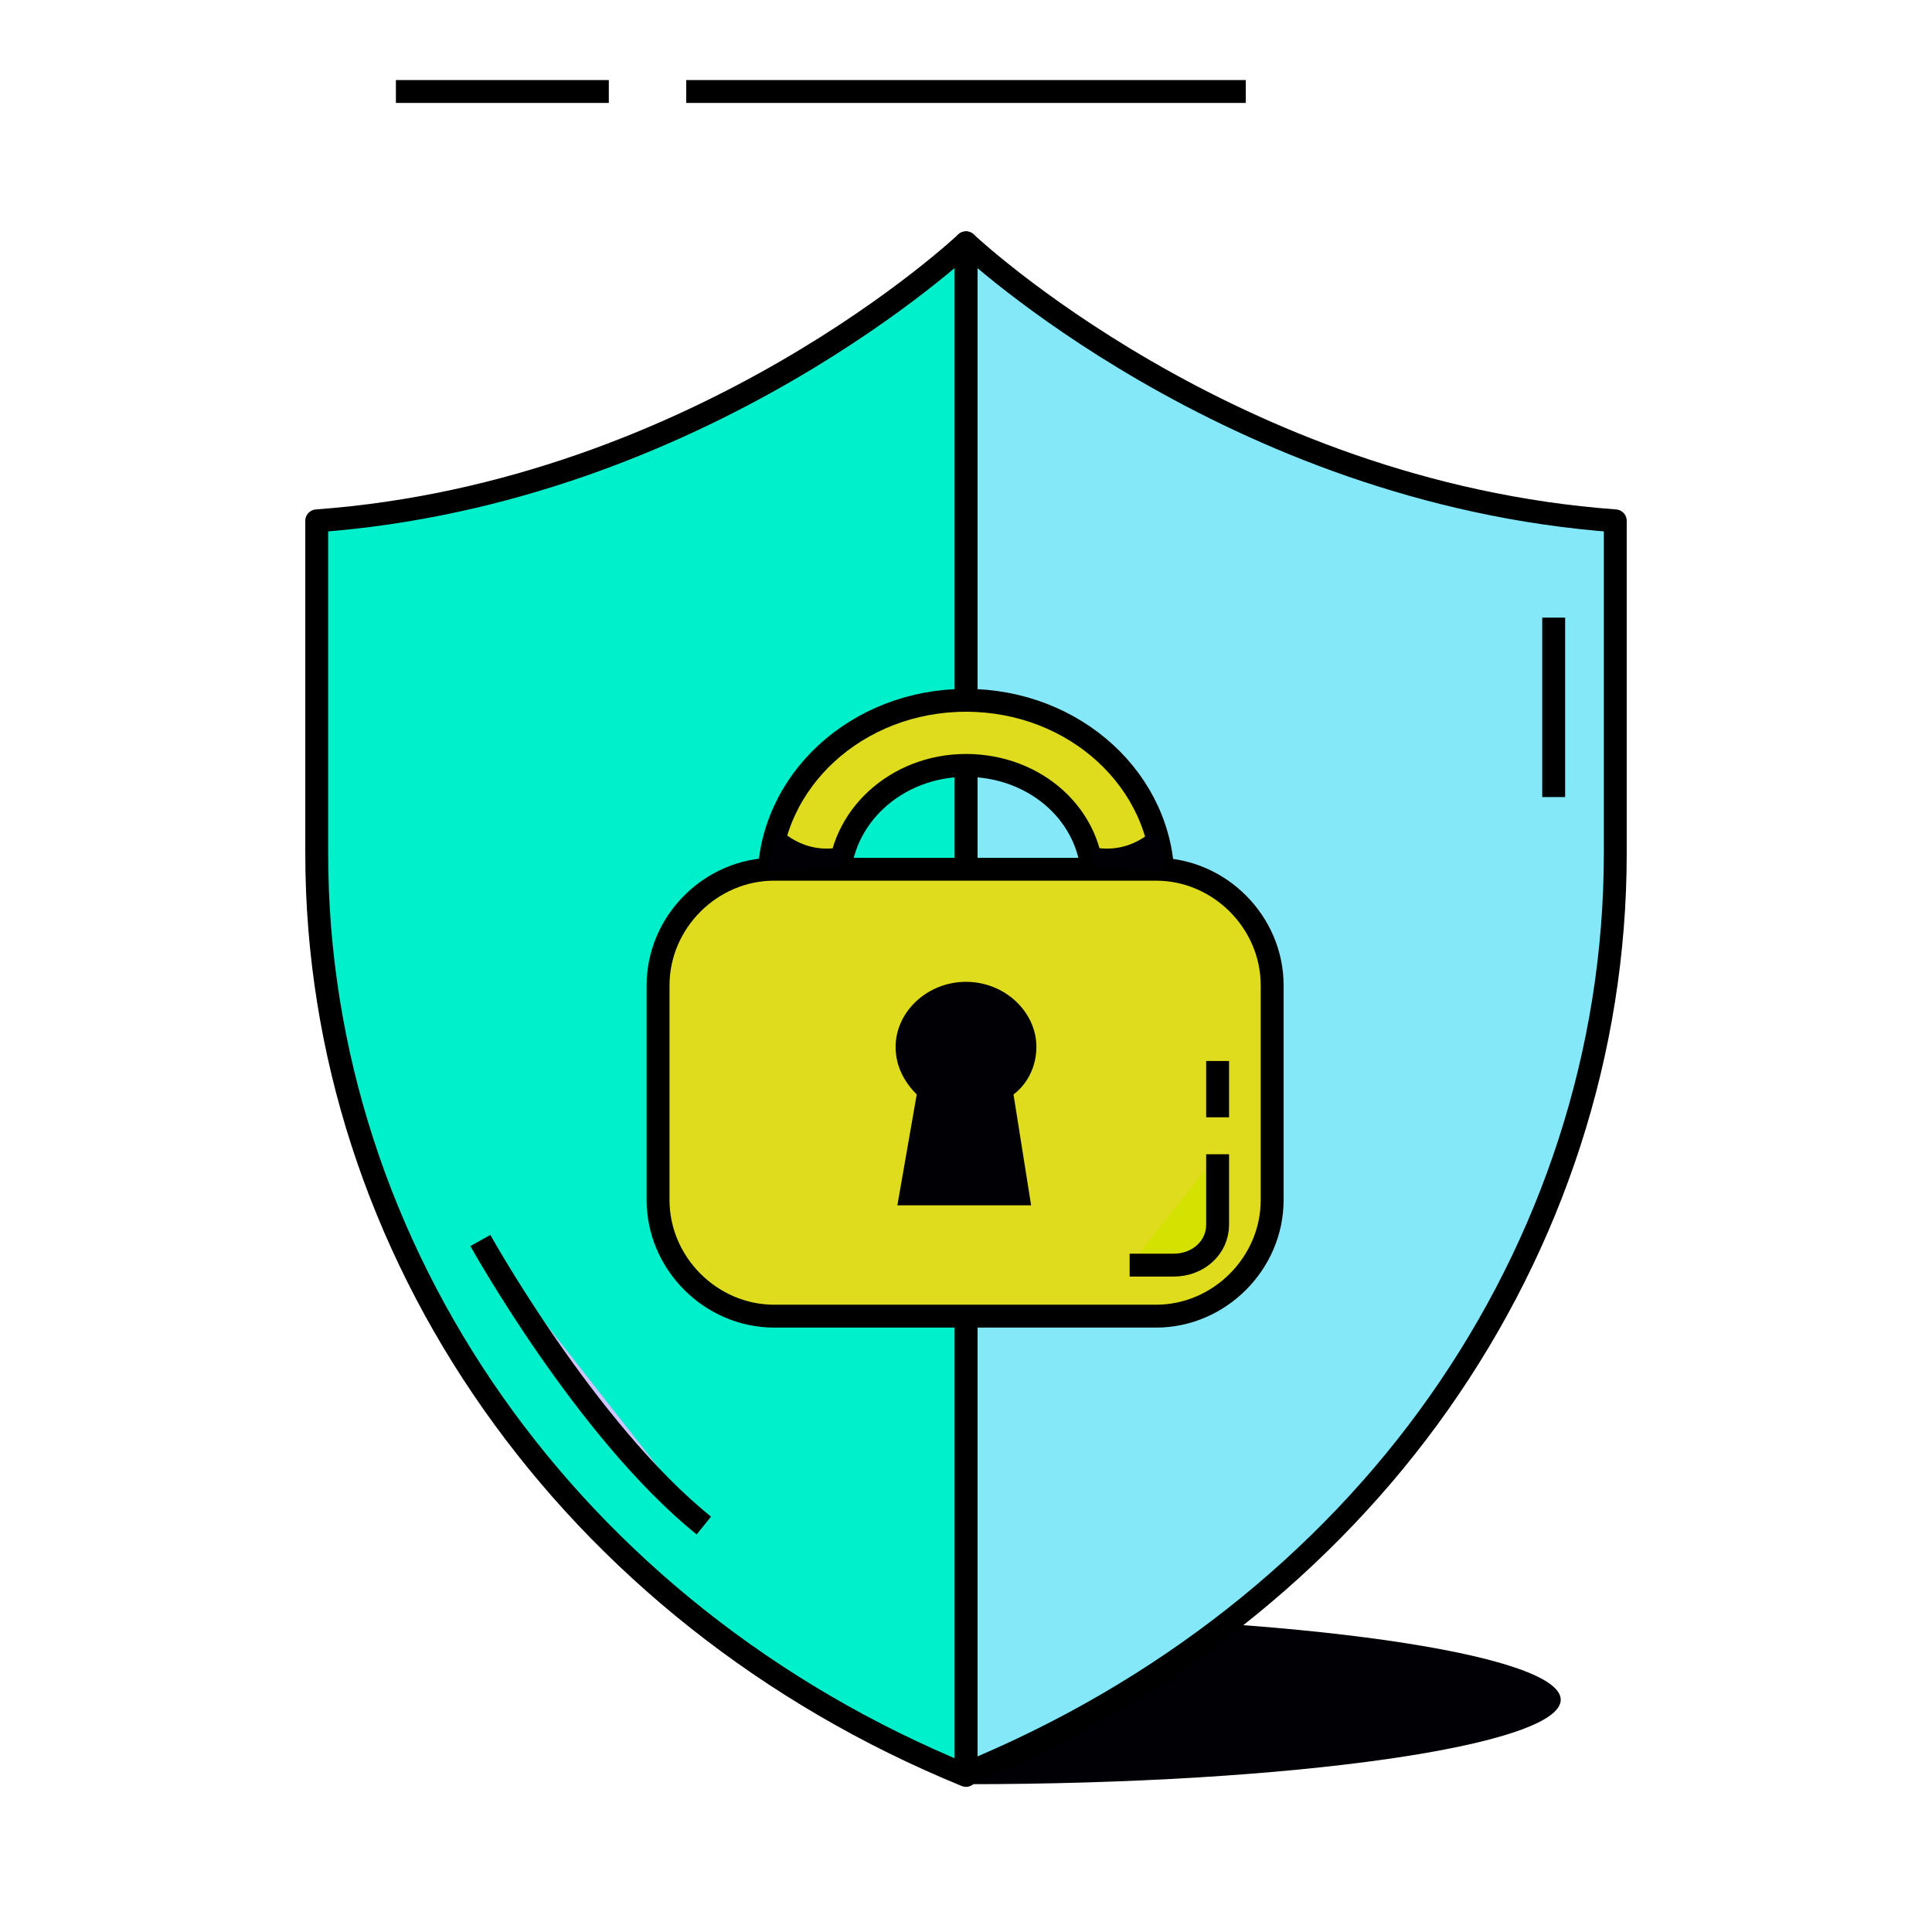 <?xml version="1.0" encoding="utf-8"?>
<!-- Generator: Adobe Illustrator 27.8.0, SVG Export Plug-In . SVG Version: 6.00 Build 0)  -->
<svg version="1.1" id="Capa_1" xmlns="http://www.w3.org/2000/svg" xmlns:xlink="http://www.w3.org/1999/xlink" x="0px" y="0px"
	 viewBox="0 0 109.8 109.8" style="enable-background:new 0 0 109.8 109.8;" xml:space="preserve">
<style type="text/css">
	.st0{fill:#000005;}
	.st1{clip-path:url(#SVGID_00000098213031090572142710000014390756785391439251_);}
	.st2{fill:#84E8F8;stroke:#000000;stroke-width:1.3;stroke-linecap:round;stroke-linejoin:round;}
	.st3{fill:#00F0CB;stroke:#000000;stroke-width:1.3;stroke-linecap:round;stroke-linejoin:round;}
	.st4{fill:#DEDC1C;stroke:#000000;stroke-width:1.3;stroke-linejoin:round;}
	.st5{fill:#D5E100;stroke:#000000;stroke-width:1.3;stroke-linejoin:round;}
	.st6{fill:none;stroke:#000000;stroke-width:1.3;stroke-linejoin:round;}
	.st7{fill:none;stroke:#000000;stroke-width:1.3;stroke-miterlimit:10;}
	.st8{fill:#CFC4FF;stroke:#000000;stroke-width:1.3;stroke-linejoin:round;}
</style>
<g id="a">
</g>
<g id="b">
	<g id="c">
		<g>
			<g>
				<g>
					<path class="st0" d="M54.9,101.4c18.7,0,33.8-2.2,33.8-4.8s-15.1-4.8-33.8-4.8"/>
					<g>
						<defs>
							<rect id="SVGID_1_" y="0" width="109.8" height="109.8"/>
						</defs>
						<clipPath id="SVGID_00000070809117775712332280000014933098201167447433_">
							<use xlink:href="#SVGID_1_"  style="overflow:visible;"/>
						</clipPath>
						<g style="clip-path:url(#SVGID_00000070809117775712332280000014933098201167447433_);">
							<g>
								<path class="st2" d="M91.8,29.6v18.9c0,11.3-3.6,22.1-10,31.2s-15.7,16.5-26.9,21.1v-87C54.9,13.8,69.9,28,91.8,29.6
									L91.8,29.6z"/>
								<path class="st3" d="M54.9,13.8v87.1C32.4,91.7,18,71.1,18,48.5V29.6C39.9,28,54.9,13.8,54.9,13.8z"/>
								<g>
									<path class="st4" d="M66.1,50.1h-4c0-3.7-3.2-6.6-7.2-6.6s-7.2,3-7.2,6.6h-4c0-5.7,5-10.3,11.2-10.3S66.1,44.4,66.1,50.1z"
										/>
									<path class="st4" d="M44,49.4h21.7c3.6,0,6.6,3,6.6,6.6v12.2c0,3.6-3,6.6-6.6,6.6H44c-3.6,0-6.6-3-6.6-6.6V56
										C37.4,52.4,40.4,49.4,44,49.4z"/>
									<path class="st0" d="M58.9,59.5c0-2-1.8-3.7-4-3.7s-4,1.7-4,3.7c0,1.1,0.5,2,1.2,2.7L51,68.5h7.6l-1-6.3
										C58.4,61.6,58.9,60.6,58.9,59.5L58.9,59.5z"/>
									<path class="st5" d="M69.2,65.6v4c0,1.3-1.1,2.3-2.5,2.3h-2.5"/>
									<line class="st6" x1="69.2" y1="60.3" x2="69.2" y2="63.5"/>
									<path class="st0" d="M44.2,47c0,0,1.4,1.7,3.8,1.1l-0.3,1.3l-4.2,0.1C43.5,49.6,44.2,47,44.2,47z"/>
									<path class="st0" d="M65.7,47c0,0-1.4,1.7-3.8,1.1l0.3,1.3l4.2,0.1L65.7,47z"/>
								</g>
							</g>
						</g>
					</g>
				</g>
				<line class="st7" x1="22.5" y1="5.2" x2="34.6" y2="5.2"/>
				<line class="st7" x1="39" y1="5.2" x2="70.8" y2="5.2"/>
			</g>
			<line class="st6" x1="88.3" y1="35.1" x2="88.3" y2="45.3"/>
			<path class="st8" d="M27.3,70.5c0,0,6,10.8,12.7,16.2"/>
		</g>
	</g>
</g>
</svg>
